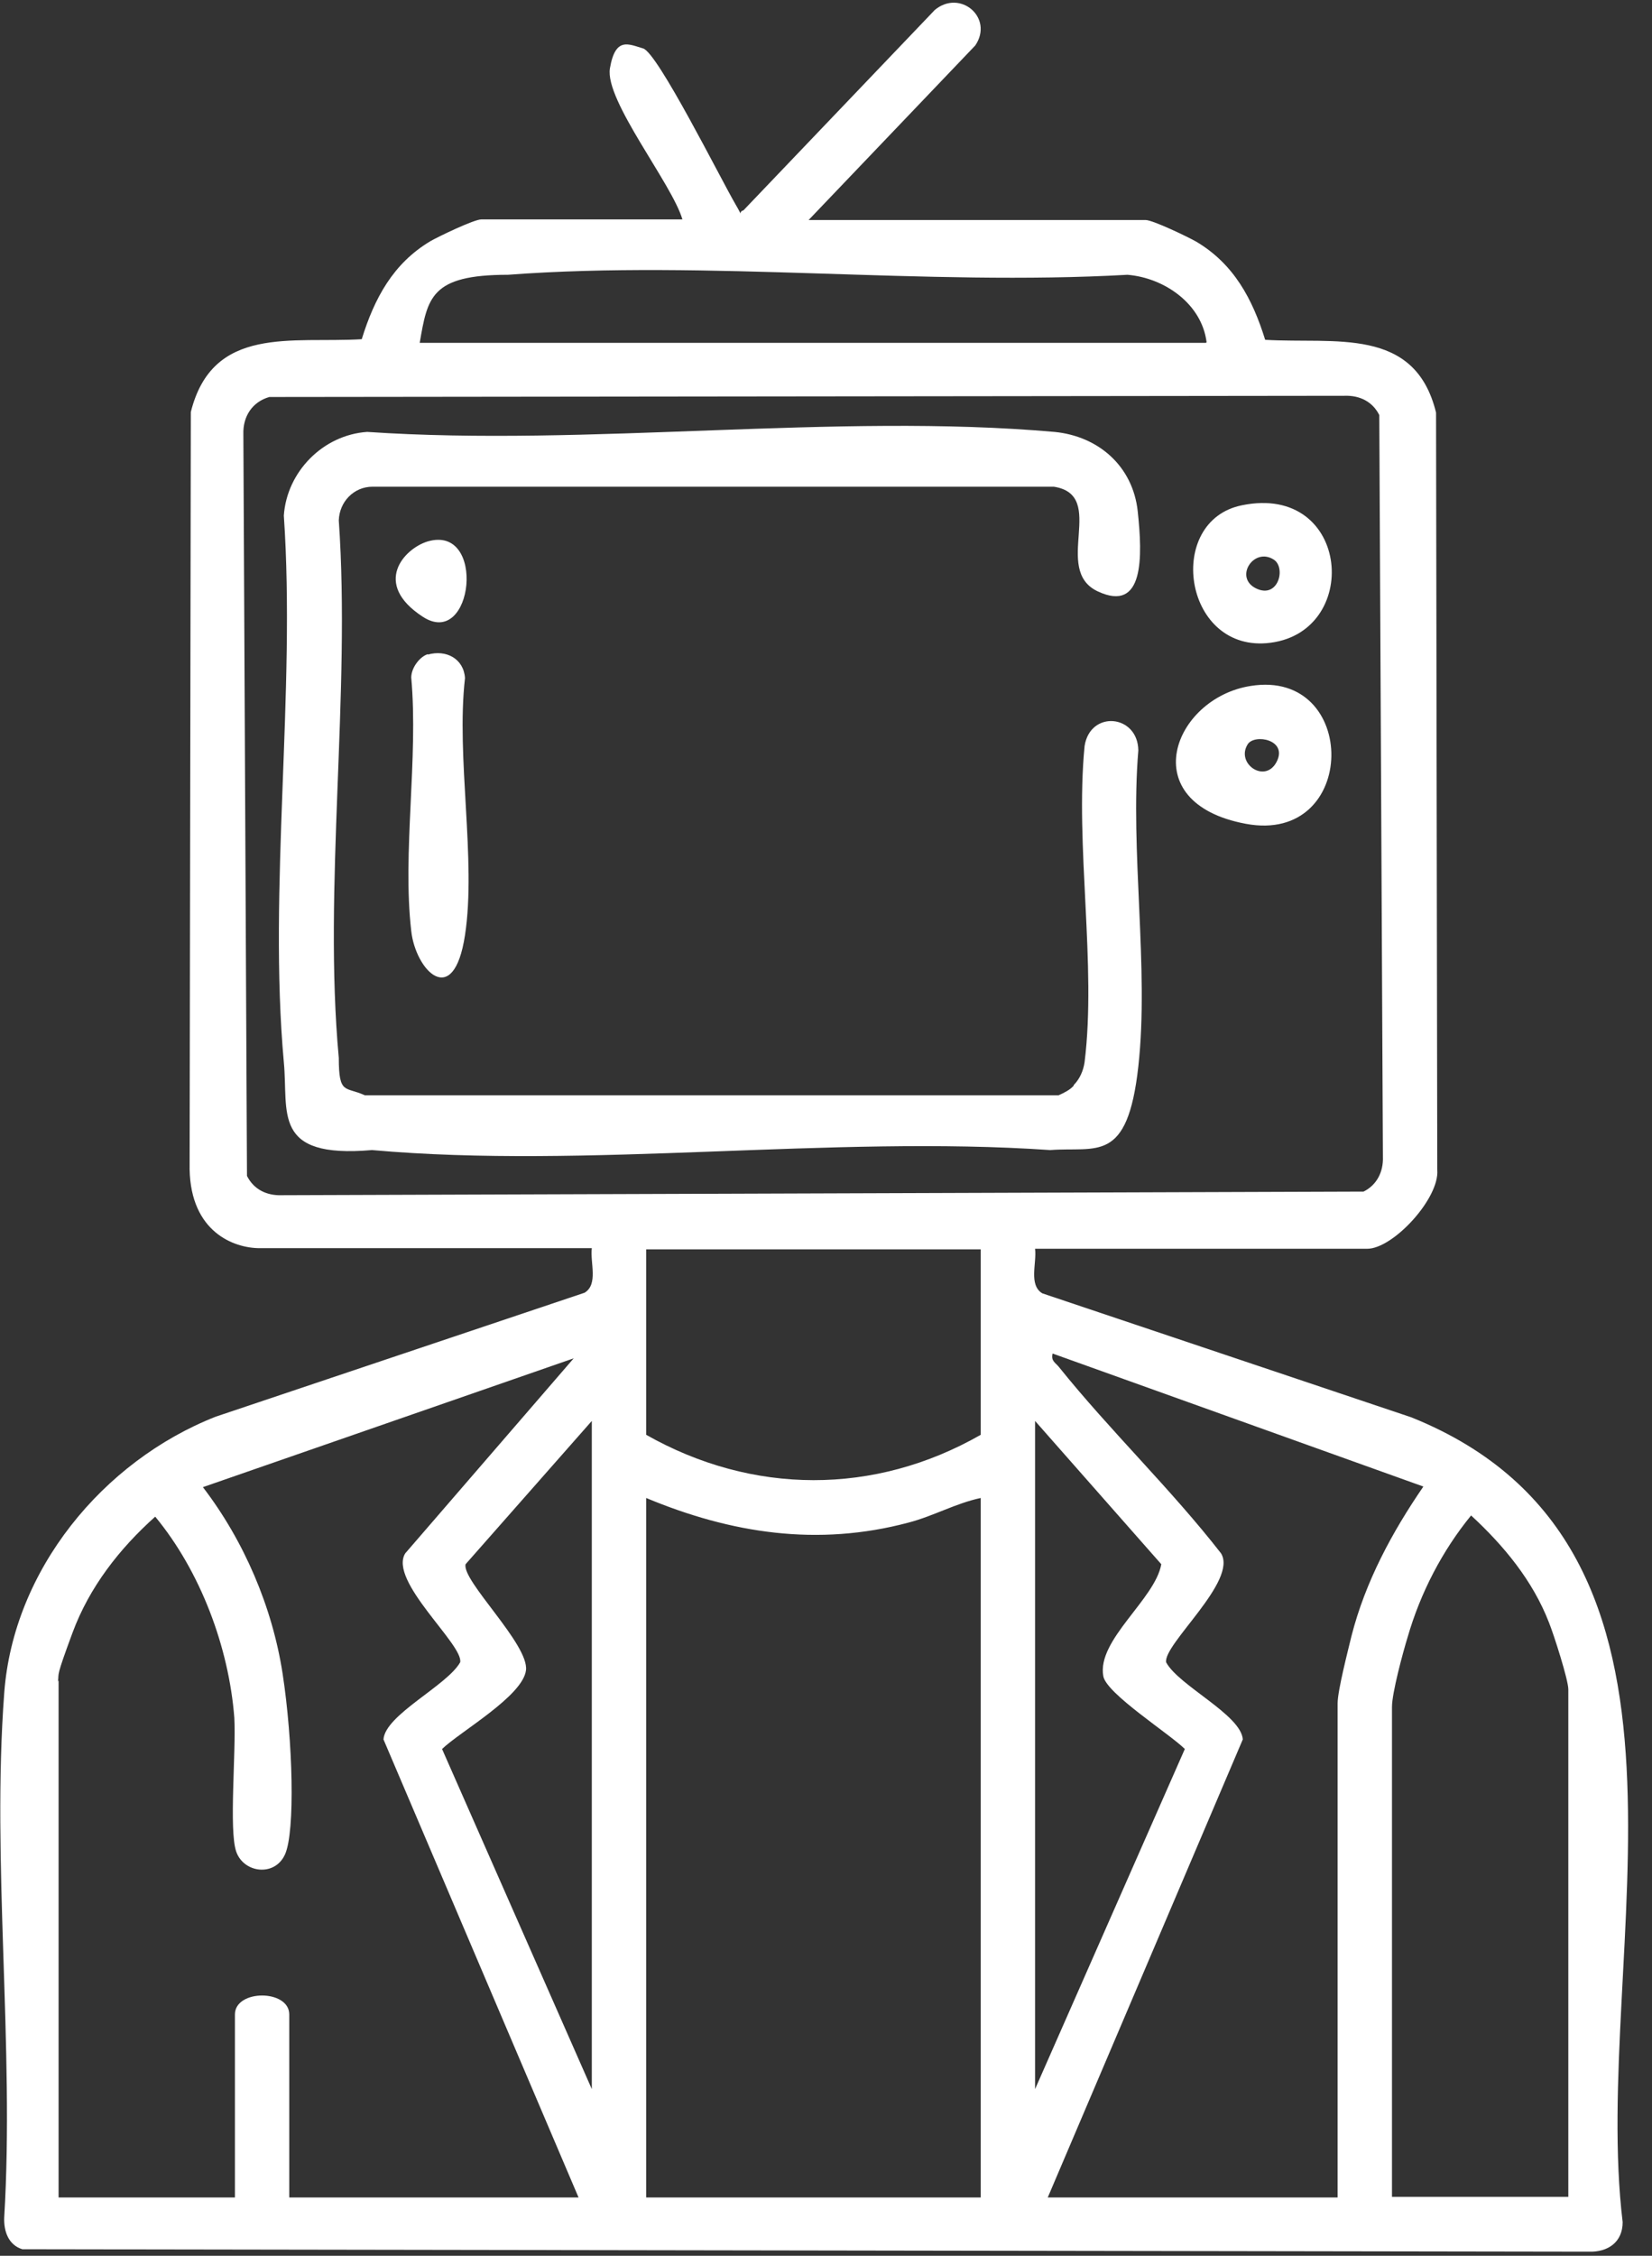 <?xml version="1.0"?>
<svg xmlns="http://www.w3.org/2000/svg" width="63" height="86" viewBox="0 0 63 86" fill="none">
<rect x="0" y="0" width="63" height="86" fill="#333333" stroke="none"/>
<g clip-path="url(#clip0_1145_4603)">
<path d="M30.837 8.388H43.688C43.964 8.388 45.3 9.031 45.622 9.214C47.05 10.063 47.764 11.394 48.248 12.955C50.896 13.116 53.959 12.427 54.765 15.732L54.811 44.602C54.903 45.681 53.13 47.608 52.139 47.608H39.473C39.542 48.159 39.22 48.985 39.749 49.307L53.821 54.034C66.211 59.014 60.638 74.436 61.881 84.717C61.881 85.475 61.328 85.865 60.592 85.842L0.852 85.75C0.322 85.589 0.138 85.062 0.161 84.534C0.553 78.039 -0.322 70.994 0.161 64.545C0.507 59.863 3.915 55.709 8.222 54.011L22.293 49.284C22.823 48.962 22.5 48.136 22.569 47.585H9.903C8.913 47.585 7.277 46.964 7.231 44.579L7.277 15.709C8.107 12.381 11.146 13.093 13.795 12.932C14.278 11.371 14.992 10.04 16.42 9.191C16.743 9.008 18.078 8.365 18.355 8.365H26.024C25.632 7.011 23.053 3.821 23.26 2.605C23.467 1.388 23.974 1.687 24.527 1.847C25.079 2.008 27.475 6.804 28.05 7.791C28.626 8.778 28.004 8.09 28.35 8.021L35.65 0.379C36.617 -0.425 37.907 0.677 37.193 1.733L30.837 8.388ZM46.014 13.047C45.829 11.578 44.401 10.591 42.997 10.476C35.305 10.912 26.991 9.903 19.368 10.476C16.42 10.476 16.305 11.348 16.006 13.07H45.991L46.014 13.047ZM10.271 15.135C9.627 15.319 9.258 15.869 9.281 16.558L9.419 44.831C9.673 45.336 10.156 45.589 10.755 45.566L52.001 45.428C52.508 45.176 52.761 44.671 52.738 44.097L52.6 15.824C52.347 15.319 51.863 15.066 51.264 15.089L10.271 15.135ZM37.401 47.631H24.642V54.7C28.695 56.995 33.347 57.017 37.401 54.7V47.631ZM51.011 83.776V64.935C51.011 64.453 51.403 62.938 51.541 62.365C52.07 60.299 53.084 58.417 54.281 56.673L40.141 51.602C40.072 51.9 40.256 51.946 40.394 52.129C42.329 54.539 44.655 56.765 46.566 59.221C47.211 60.276 44.355 62.686 44.471 63.374C44.954 64.269 47.326 65.371 47.395 66.312L39.957 83.776H50.988H51.011ZM2.234 64.063V83.776H8.959V76.8C8.959 75.836 11.031 75.836 11.031 76.8V83.776H22.063L14.624 66.312C14.693 65.371 17.042 64.269 17.549 63.374C17.687 62.709 14.808 60.276 15.453 59.221L21.878 51.785L7.738 56.696C9.304 58.739 10.386 61.263 10.778 63.81C11.169 66.358 11.262 69.823 10.87 70.695C10.479 71.567 9.281 71.407 9.005 70.581C8.728 69.754 9.005 66.817 8.936 65.486C8.728 62.801 7.646 59.909 5.919 57.821C4.56 59.037 3.408 60.506 2.764 62.25C2.119 63.994 2.257 63.742 2.211 64.109L2.234 64.063ZM22.569 79.645V54.172L17.756 59.634C17.595 60.253 20.174 62.686 20.059 63.673C19.944 64.66 17.549 66.014 16.858 66.679L22.569 79.645ZM39.473 54.172V79.645L45.184 66.679C44.609 66.105 42.191 64.568 42.075 63.902C41.822 62.525 44.056 60.965 44.286 59.634L39.473 54.172ZM37.401 57.109C36.433 57.316 35.604 57.798 34.637 58.05C31.182 58.968 27.889 58.463 24.642 57.109V83.776H37.401V57.109ZM59.809 83.776V64.407C59.809 64.04 59.256 62.319 59.072 61.86C58.45 60.253 57.344 58.922 56.101 57.775C54.995 59.129 54.166 60.735 53.682 62.411C53.498 63.007 53.084 64.545 53.084 65.073V83.753H59.809V83.776Z" fill="white"/>
<path d="M40.947 41.366C41.177 41.137 41.315 40.815 41.361 40.494C41.822 36.799 40.993 32.232 41.361 28.446C41.569 27.069 43.388 27.229 43.411 28.606C43.089 32.439 43.826 36.914 43.411 40.655C42.997 44.395 41.822 43.707 40.049 43.845C31.712 43.271 22.385 44.579 14.186 43.845C10.348 44.178 11.008 42.399 10.824 40.494C10.225 33.885 11.284 26.357 10.824 19.656C10.939 17.981 12.321 16.581 14.002 16.466C22.454 17.04 31.873 15.732 40.21 16.466C41.891 16.627 43.204 17.774 43.388 19.495C43.572 21.217 43.641 23.374 41.868 22.548C40.095 21.722 42.26 18.876 40.187 18.555H14.209C13.495 18.555 12.943 19.128 12.92 19.84C13.38 26.426 12.321 33.839 12.92 40.333C12.92 41.756 13.173 41.412 13.91 41.756H40.371C40.578 41.664 40.809 41.55 40.947 41.389V41.366Z" fill="white"/>
<path d="M16.305 24.958C17.019 24.751 17.687 25.119 17.733 25.853C17.387 28.859 18.171 32.784 17.733 35.652C17.295 38.521 15.844 36.983 15.683 35.492C15.338 32.508 15.96 28.905 15.683 25.83C15.683 25.463 16.006 25.027 16.328 24.935L16.305 24.958Z" fill="white"/>
<path d="M47.695 26.151C51.84 25.486 51.817 32.21 47.511 31.407C43.204 30.604 44.747 26.61 47.695 26.151ZM47.58 28.378C47.119 29.112 48.248 29.892 48.685 29.043C49.123 28.194 47.833 27.964 47.58 28.378Z" fill="white"/>
<path d="M47.349 19.266C51.541 18.394 51.955 24.223 48.294 24.521C45.115 24.774 44.448 19.863 47.349 19.266ZM48.57 21.331C47.81 20.85 47.05 22.02 47.902 22.433C48.754 22.846 49.053 21.63 48.57 21.331Z" fill="white"/>
<path d="M16.305 20.643C18.562 19.978 18.055 24.774 16.121 23.512C14.186 22.25 15.407 20.919 16.305 20.643Z" fill="white"/>
</g>
<defs>
<clipPath id="clip0_1145_4603">
<rect width="62.088" height="85.969" fill="white"/>
</clipPath>
</defs>
</svg>
